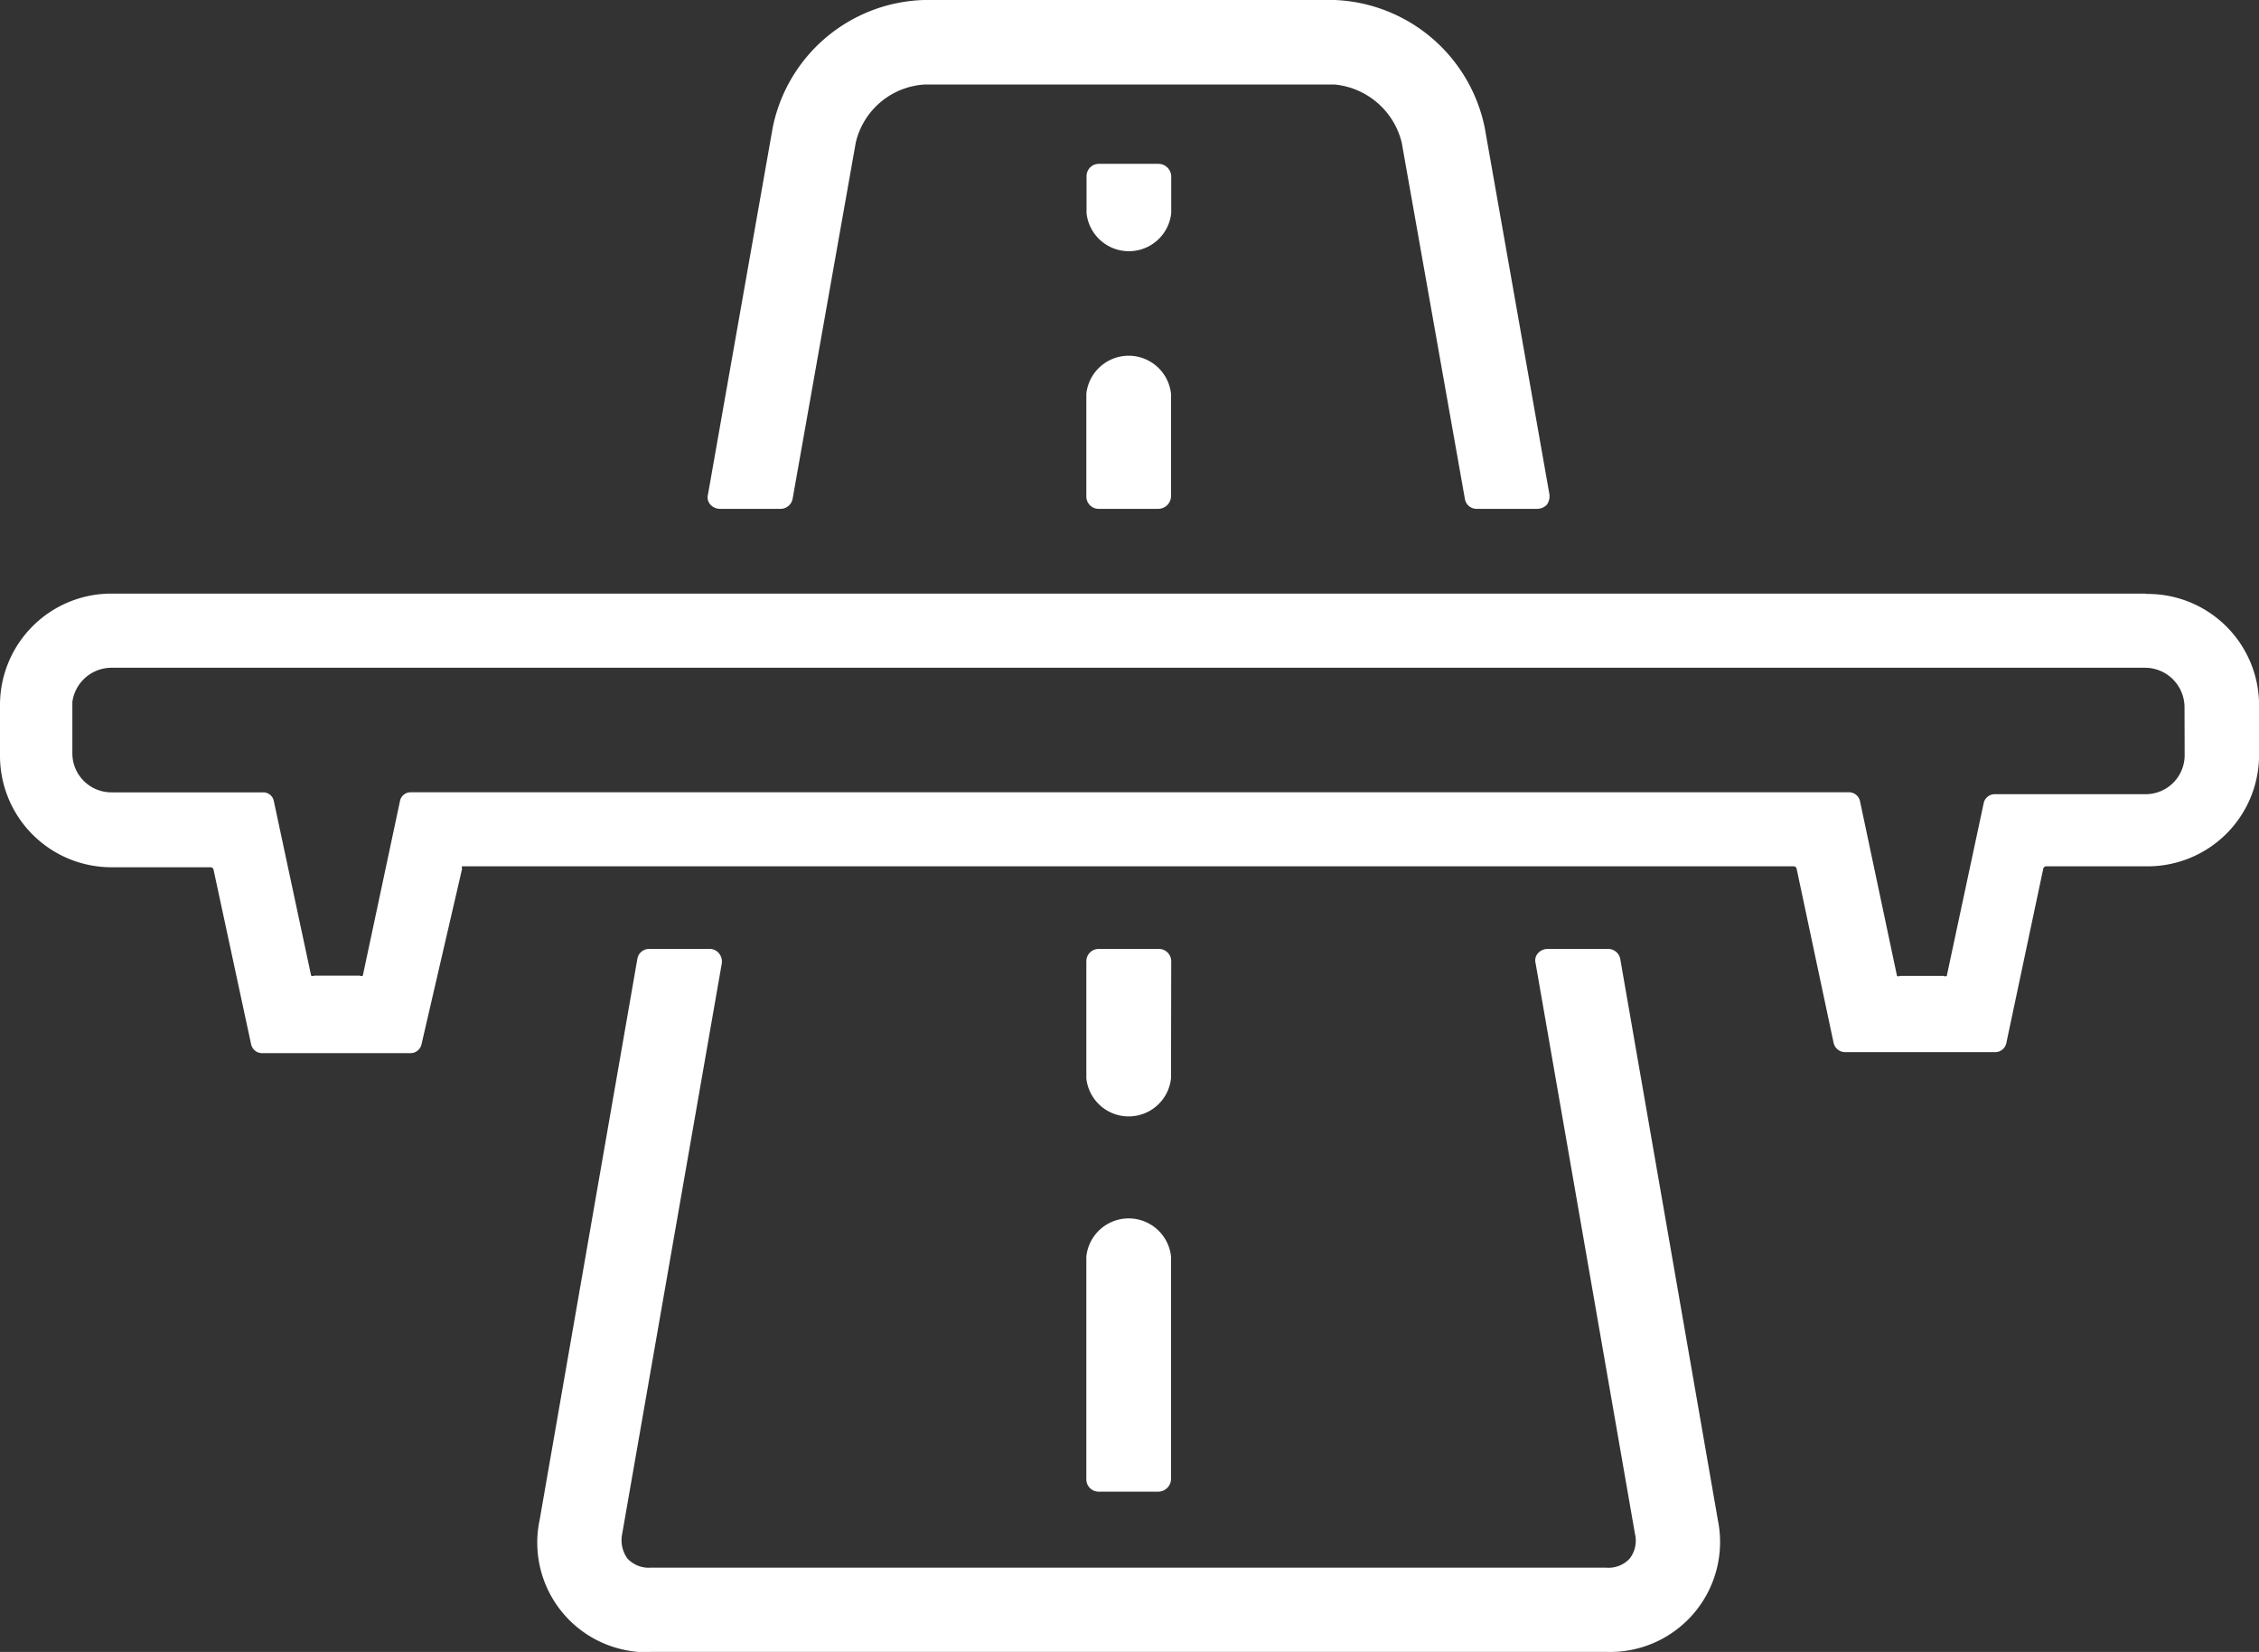<svg xmlns="http://www.w3.org/2000/svg" viewBox="0 0 32.999 24.128"><rect x="0" y="0" width="32.999" height="24.128" fill="#333333" stroke="none"/><g id="グループ_85" data-name="グループ 85" transform="translate(-618 -881)"><path id="パス_115" data-name="パス 115" d="M22.4,3.37a.188.188,0,0,0-.187-.18h-.87a.18.18,0,0,0-.18.18v.54a.622.622,0,0,0,1.237,0Z" transform="translate(612.709 880.203)" fill="#fff"/><path id="パス_116" data-name="パス 116" d="M21.16,8.985a.18.18,0,0,0,.18.18h.87a.188.188,0,0,0,.187-.18v-1.5a.622.622,0,0,0-1.237,0Z" transform="translate(612.709 879.267)" fill="#fff"/><path id="パス_117" data-name="パス 117" d="M31.341,11.56H1.627A1.627,1.627,0,0,0,0,13.18v.75a1.628,1.628,0,0,0,1.627,1.627H3.075a.045.045,0,0,1,.045.038l.547,2.542a.165.165,0,0,0,.157.135H6a.165.165,0,0,0,.157-.127L6.75,15.58a.047.047,0,0,1,0-.037H26.2a.045.045,0,0,1,.045.037l.54,2.542a.172.172,0,0,0,.165.135h2.2a.165.165,0,0,0,.157-.127l.54-2.55a.045.045,0,0,1,.045-.037h1.447A1.628,1.628,0,0,0,33,13.945v-.78a1.627,1.627,0,0,0-1.649-1.6h-.008m.57,2.355a.57.57,0,0,1-.57.57h-2.2a.165.165,0,0,0-.165.127l-.54,2.527a.044.044,0,0,1-.045,0h-.637a.044.044,0,0,1-.045,0l-.54-2.55A.165.165,0,0,0,27,14.462H6a.157.157,0,0,0-.157.127L5.3,17.14a.044.044,0,0,1-.045,0H4.59a.044.044,0,0,1-.045,0L4,14.59a.157.157,0,0,0-.157-.127H1.627a.57.57,0,0,1-.57-.57v-.75a.578.578,0,0,1,.57-.5H31.341a.578.578,0,0,1,.57.57Z" transform="translate(618 878.11)" fill="#fff"/><path id="パス_118" data-name="パス 118" d="M22.4,18.66a.18.18,0,0,0-.18-.18H21.34a.18.18,0,0,0-.18.18v1.71a.622.622,0,0,0,1.237,0Z" transform="translate(612.709 876.38)" fill="#fff"/><path id="パス_119" data-name="パス 119" d="M12.126,28.747h13.95a1.606,1.606,0,0,0,1.635-1.927l-1.425-8.19a.18.18,0,0,0-.18-.15h-.885a.189.189,0,0,0-.135.06.157.157,0,0,0-.037.15L26.5,27.022a.427.427,0,0,1-.075.36.419.419,0,0,1-.345.135H12.126a.427.427,0,0,1-.345-.135.458.458,0,0,1-.075-.36l1.455-8.332a.189.189,0,0,0-.045-.15.172.172,0,0,0-.135-.06H12.1a.173.173,0,0,0-.172.142L10.5,26.82a1.6,1.6,0,0,0,1.249,1.9,1.568,1.568,0,0,0,.379.032" transform="translate(615.383 876.38)" fill="#fff"/><path id="パス_120" data-name="パス 120" d="M21.16,27.54a.18.18,0,0,0,.18.18h.87a.188.188,0,0,0,.187-.18V24.285a.622.622,0,0,0-1.237,0Z" transform="translate(612.709 875.067)" fill="#fff"/><path id="パス_121" data-name="パス 121" d="M22.945,0h-6a2.325,2.325,0,0,0-2.212,1.867l-.945,5.355a.159.159,0,0,0,.037.15.189.189,0,0,0,.135.06h.885a.18.18,0,0,0,.18-.15l.922-5.2a1.1,1.1,0,0,1,1-.847h6a1.119,1.119,0,0,1,.975.847l.922,5.2a.173.173,0,0,0,.172.15H25.9a.2.2,0,0,0,.142-.06.217.217,0,0,0,.038-.15l-.945-5.355A2.333,2.333,0,0,0,22.945,0" transform="translate(614.554 881)" fill="#fff"/></g></svg>